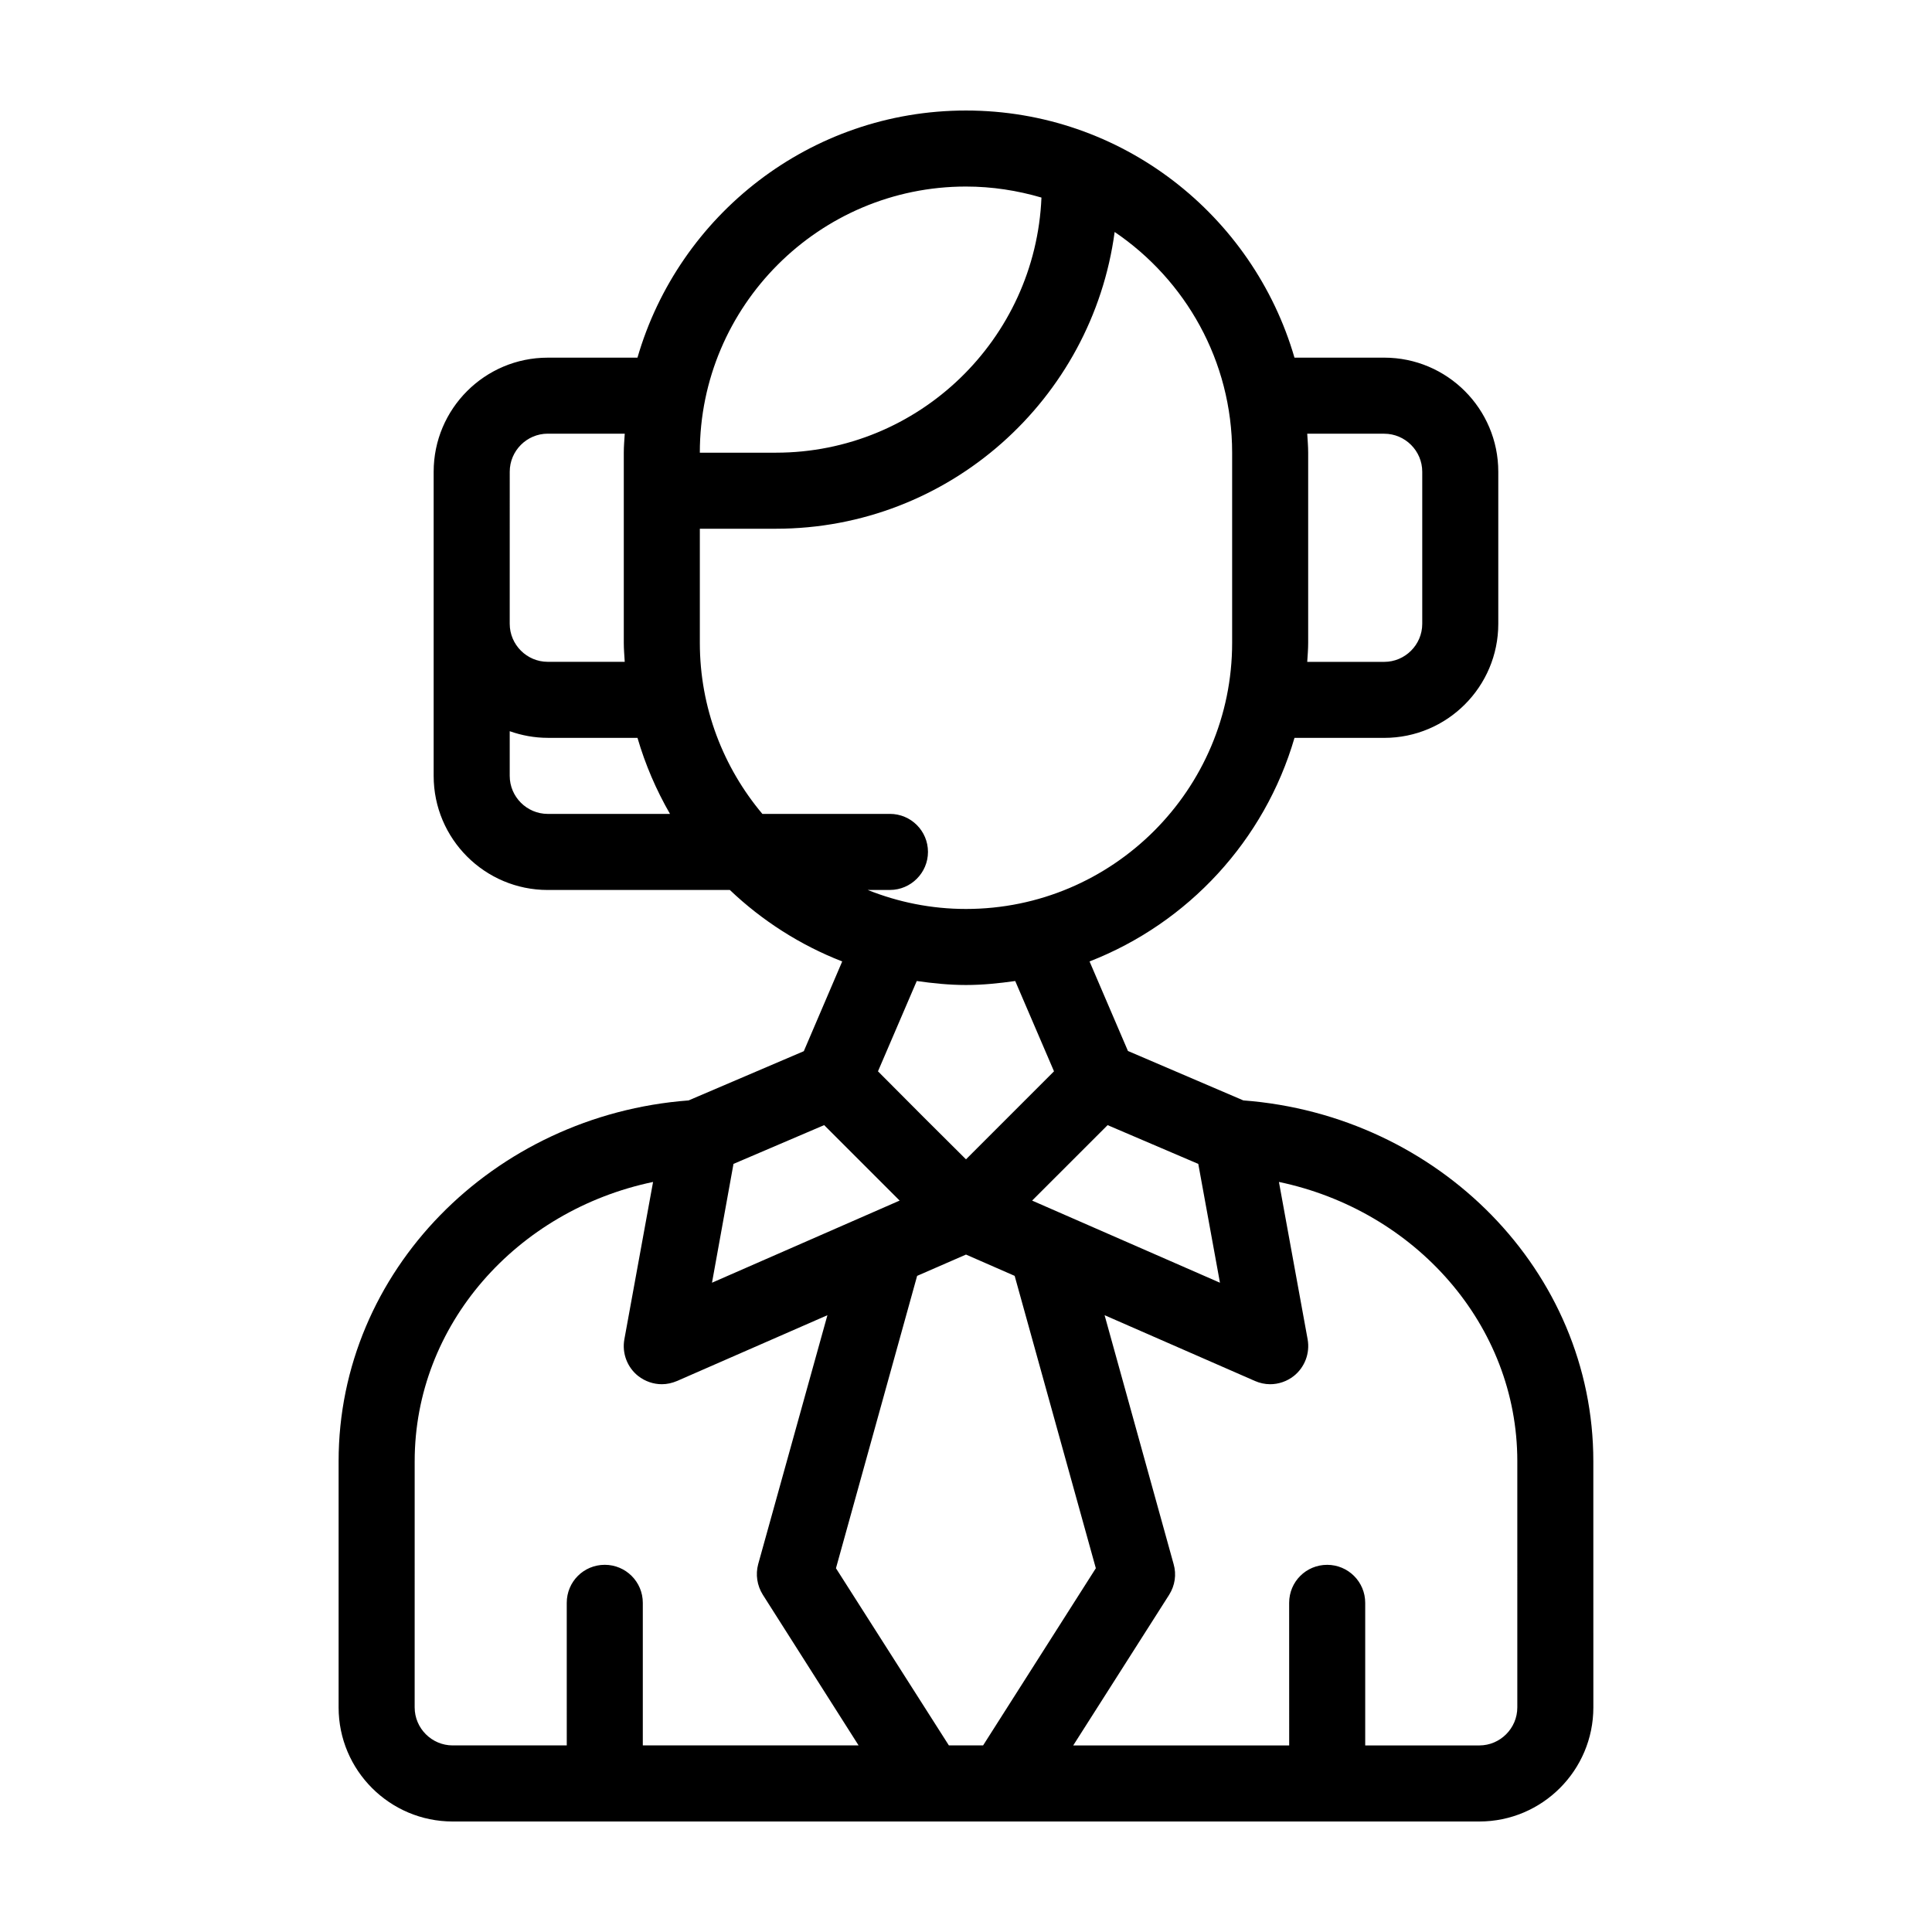 <?xml version="1.0" encoding="UTF-8"?>
<!-- Uploaded to: ICON Repo, www.iconrepo.com, Generator: ICON Repo Mixer Tools -->
<svg fill="#000000" width="800px" height="800px" version="1.1" viewBox="144 144 512 512" xmlns="http://www.w3.org/2000/svg">
 <path d="m473.5 435.62-30.582-13.098-10.176-23.73c26.148-10.176 46.402-32.094 54.312-59.246h23.777c16.676 0 30.23-13.551 30.23-30.23v-40.305c0-16.676-13.551-30.23-30.23-30.23h-23.781c-10.98-37.785-45.793-65.492-87.055-65.492s-76.125 27.711-87.059 65.496h-23.781c-16.676 0-30.23 13.551-30.23 30.23v80.609c0 16.676 13.551 30.23 30.23 30.23h48.266c8.516 8.113 18.641 14.609 29.773 18.941l-10.176 23.781-30.531 13.047c-51.84 3.926-92.75 45.289-92.75 95.621v65.242c0 16.676 13.551 30.23 30.23 30.23h272.06c16.676 0 30.23-13.551 30.23-30.23l-0.008-65.242c0-50.332-40.957-91.695-92.75-95.625zm16.93-176.68h20.402c5.543 0 10.078 4.535 10.078 10.078v40.305c0 5.543-4.535 10.078-10.078 10.078h-20.402c0.102-1.664 0.25-3.324 0.25-5.039v-50.387c0-1.711-0.152-3.375-0.25-5.035zm-52.902 183.23 24.031 10.277 5.742 31.488-49.777-21.766zm-37.531 9.066-11.234-11.184-12.09-12.141 10.277-23.93c4.277 0.602 8.613 1.055 13.047 1.055s8.766-0.453 13.047-1.059l10.277 23.93zm0-257.8c6.953 0 13.652 1.059 20 2.922-1.562 37.531-32.496 67.609-70.383 67.609h-20.152c0-38.895 31.641-70.531 70.535-70.531zm-120.91 75.57c0-5.543 4.535-10.078 10.078-10.078h20.402c-0.102 1.664-0.254 3.328-0.254 5.039v50.383c0 1.715 0.152 3.375 0.25 5.039h-20.402c-5.543 0-10.078-4.535-10.078-10.078zm10.074 90.688c-5.543 0-10.078-4.535-10.078-10.078v-11.84c3.125 1.109 6.551 1.762 10.078 1.762h23.781c2.066 7.106 4.988 13.855 8.613 20.152zm56.879 0c-10.328-12.293-16.574-28.113-16.574-45.344v-30.23h20.152c45.898 0 83.832-34.309 89.777-78.645 18.742 12.695 31.137 34.16 31.137 58.492v50.383c0 38.895-31.641 70.535-70.535 70.535-9.219 0-17.984-1.812-26.047-5.039h5.898c5.543 0 10.078-4.535 10.078-10.078 0-5.594-4.535-10.078-10.078-10.078zm-7.656 92.75 24.031-10.277 20 20-49.727 21.766zm-24.031 154.11v-37.785c0-5.594-4.535-10.078-10.078-10.078-5.594 0-10.078 4.484-10.078 10.078l0.004 37.785h-30.23c-5.543 0-10.078-4.535-10.078-10.078l0.004-65.238c0-36.172 27.055-66.453 63.176-74.008l-7.609 41.715c-0.656 3.68 0.754 7.406 3.68 9.723 1.816 1.41 4.031 2.164 6.25 2.164 1.359 0 2.719-0.301 4.031-0.855l39.852-17.434-18.34 65.949c-0.754 2.769-0.301 5.691 1.211 8.113l25.391 39.949zm81.113 0-29.926-46.953 21.512-77.484 12.949-5.644 12.898 5.644 21.512 77.484-29.879 46.953zm150.64-10.074c0 5.543-4.535 10.078-10.078 10.078h-30.23v-37.785c0-5.594-4.535-10.078-10.078-10.078-5.594 0-10.078 4.484-10.078 10.078l0.008 37.781h-57.23l25.441-39.953c1.512-2.418 1.965-5.34 1.16-8.113l-18.289-65.949 39.852 17.434c1.258 0.559 2.668 0.859 4.031 0.859 2.215 0 4.434-0.754 6.246-2.168 2.922-2.316 4.332-6.047 3.68-9.723l-7.609-41.715c36.074 7.559 63.176 37.836 63.176 74.012z"/>
</svg>